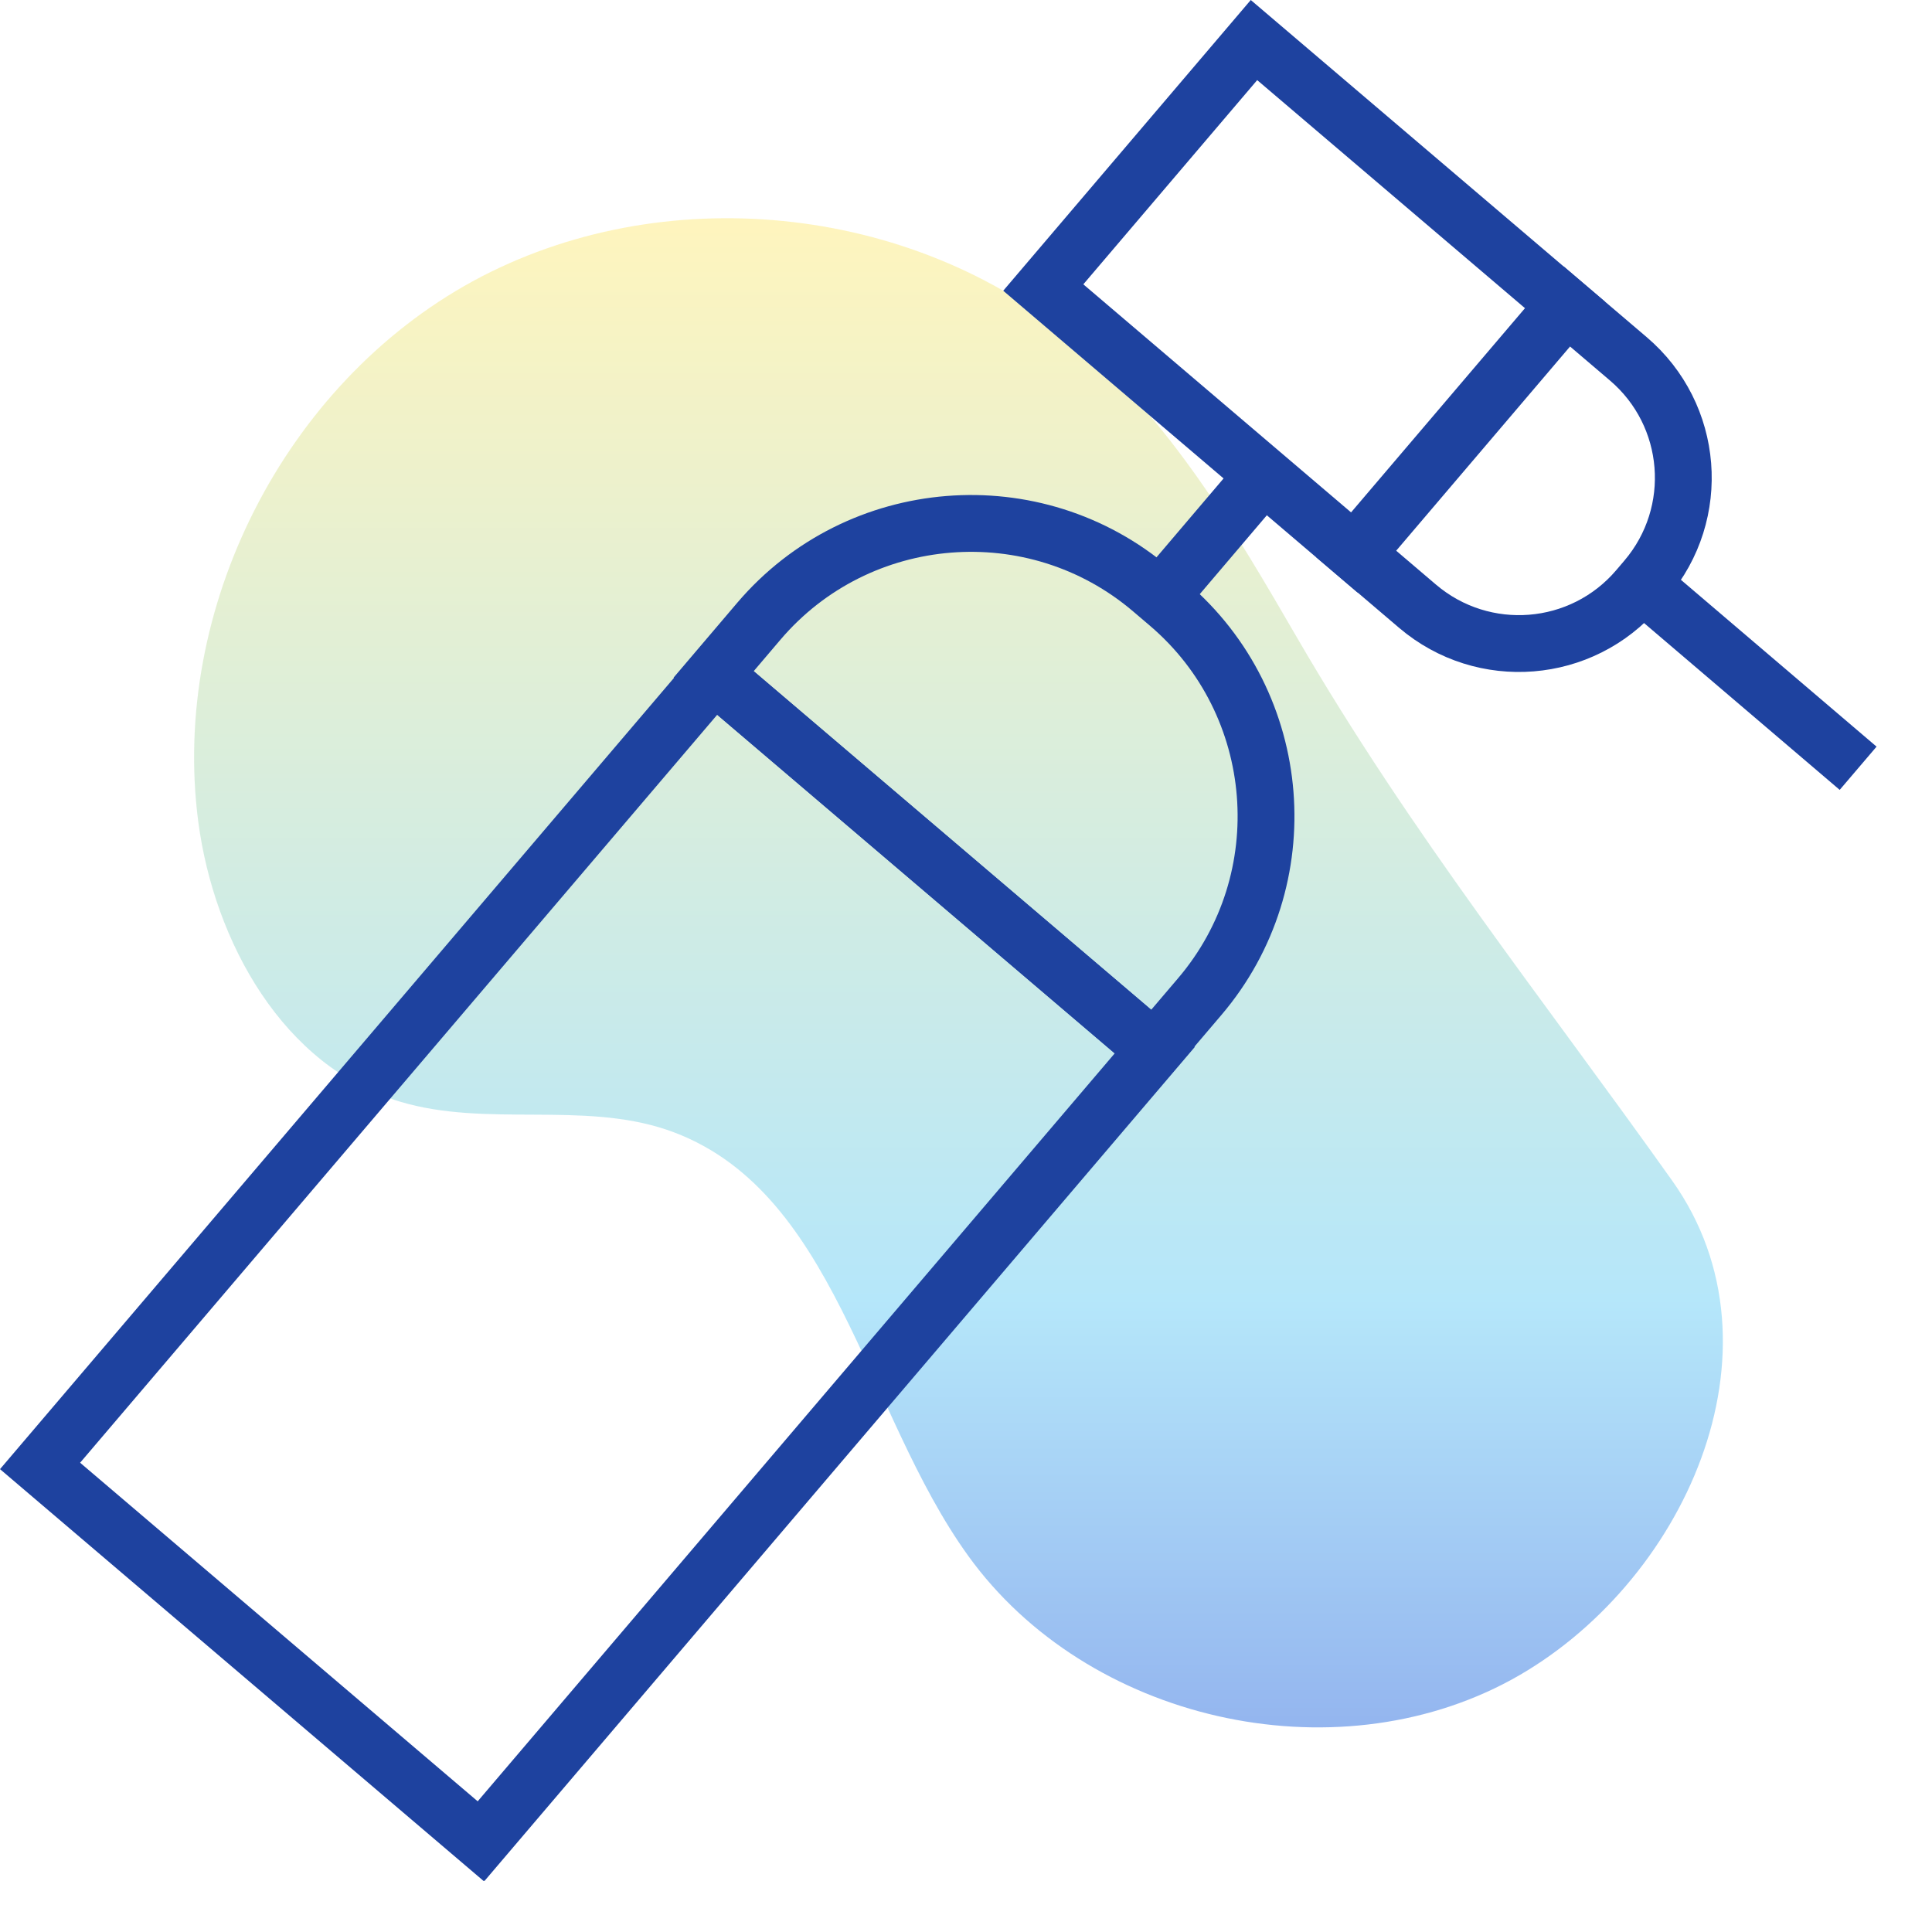 <svg width="34" height="34" viewBox="0 0 34 34" fill="none" xmlns="http://www.w3.org/2000/svg">
<g clip-path="url(#clip0_1008_157193)">
<path d="M26.599 29.56C23.459 31.27 19.129 30.28 17.039 27.38C15.199 24.83 14.709 20.89 11.729 19.88C10.239 19.38 8.559 19.84 7.049 19.39C4.989 18.78 3.769 16.58 3.489 14.46C2.999 10.71 5.009 6.76 8.319 4.95C11.639 3.14 16.039 3.58 18.939 6.01C20.599 7.41 21.729 9.33 22.819 11.21C24.839 14.69 27.149 17.57 29.429 20.78C31.539 23.75 29.619 27.91 26.599 29.56Z" fill="url(#paint0_linear_1008_157193)" fill-opacity="0.5"/>
<path d="M20.322 18.481L12.565 11.874L0.705 25.798L8.463 32.405L20.322 18.481Z" stroke="#1E429F" stroke-miterlimit="10"/>
<path d="M20.264 10.378L20.561 10.631C22.616 12.382 22.864 15.483 21.114 17.538L20.316 18.475L12.559 11.868L13.356 10.931C15.107 8.876 18.208 8.627 20.264 10.378Z" stroke="#1E429F" stroke-miterlimit="10"/>
<path d="M20.42 10.5L22.24 8.36" stroke="#1E429F" stroke-miterlimit="10"/>
<path d="M27.542 5.367L22.068 0.705L18.36 5.06L23.833 9.722L27.542 5.367Z" stroke="#1E429F" stroke-miterlimit="10"/>
<path d="M27.574 5.393L28.655 6.314C29.813 7.299 29.952 9.033 28.967 10.19L28.824 10.358C27.839 11.515 26.105 11.654 24.947 10.669L23.866 9.748L27.574 5.393Z" stroke="#1E429F" stroke-miterlimit="10"/>
<path d="M28.9 10.28L32.7 13.52" stroke="#1E429F" stroke-miterlimit="10"/>
</g>
<defs>
<linearGradient id="paint0_linear_1008_157193" x1="16.868" y1="3.84" x2="16.868" y2="32.094" gradientUnits="userSpaceOnUse">
<stop stop-color="#FFEB7D"/>
<stop offset="0.675" stop-color="#6CCFF6"/>
<stop offset="1" stop-color="#1A56DB"/>
</linearGradient>
<clipPath id="clip0_1008_157193">
<rect width="33.03" height="33.1" fill="white"/>
</clipPath>
</defs>
</svg>
